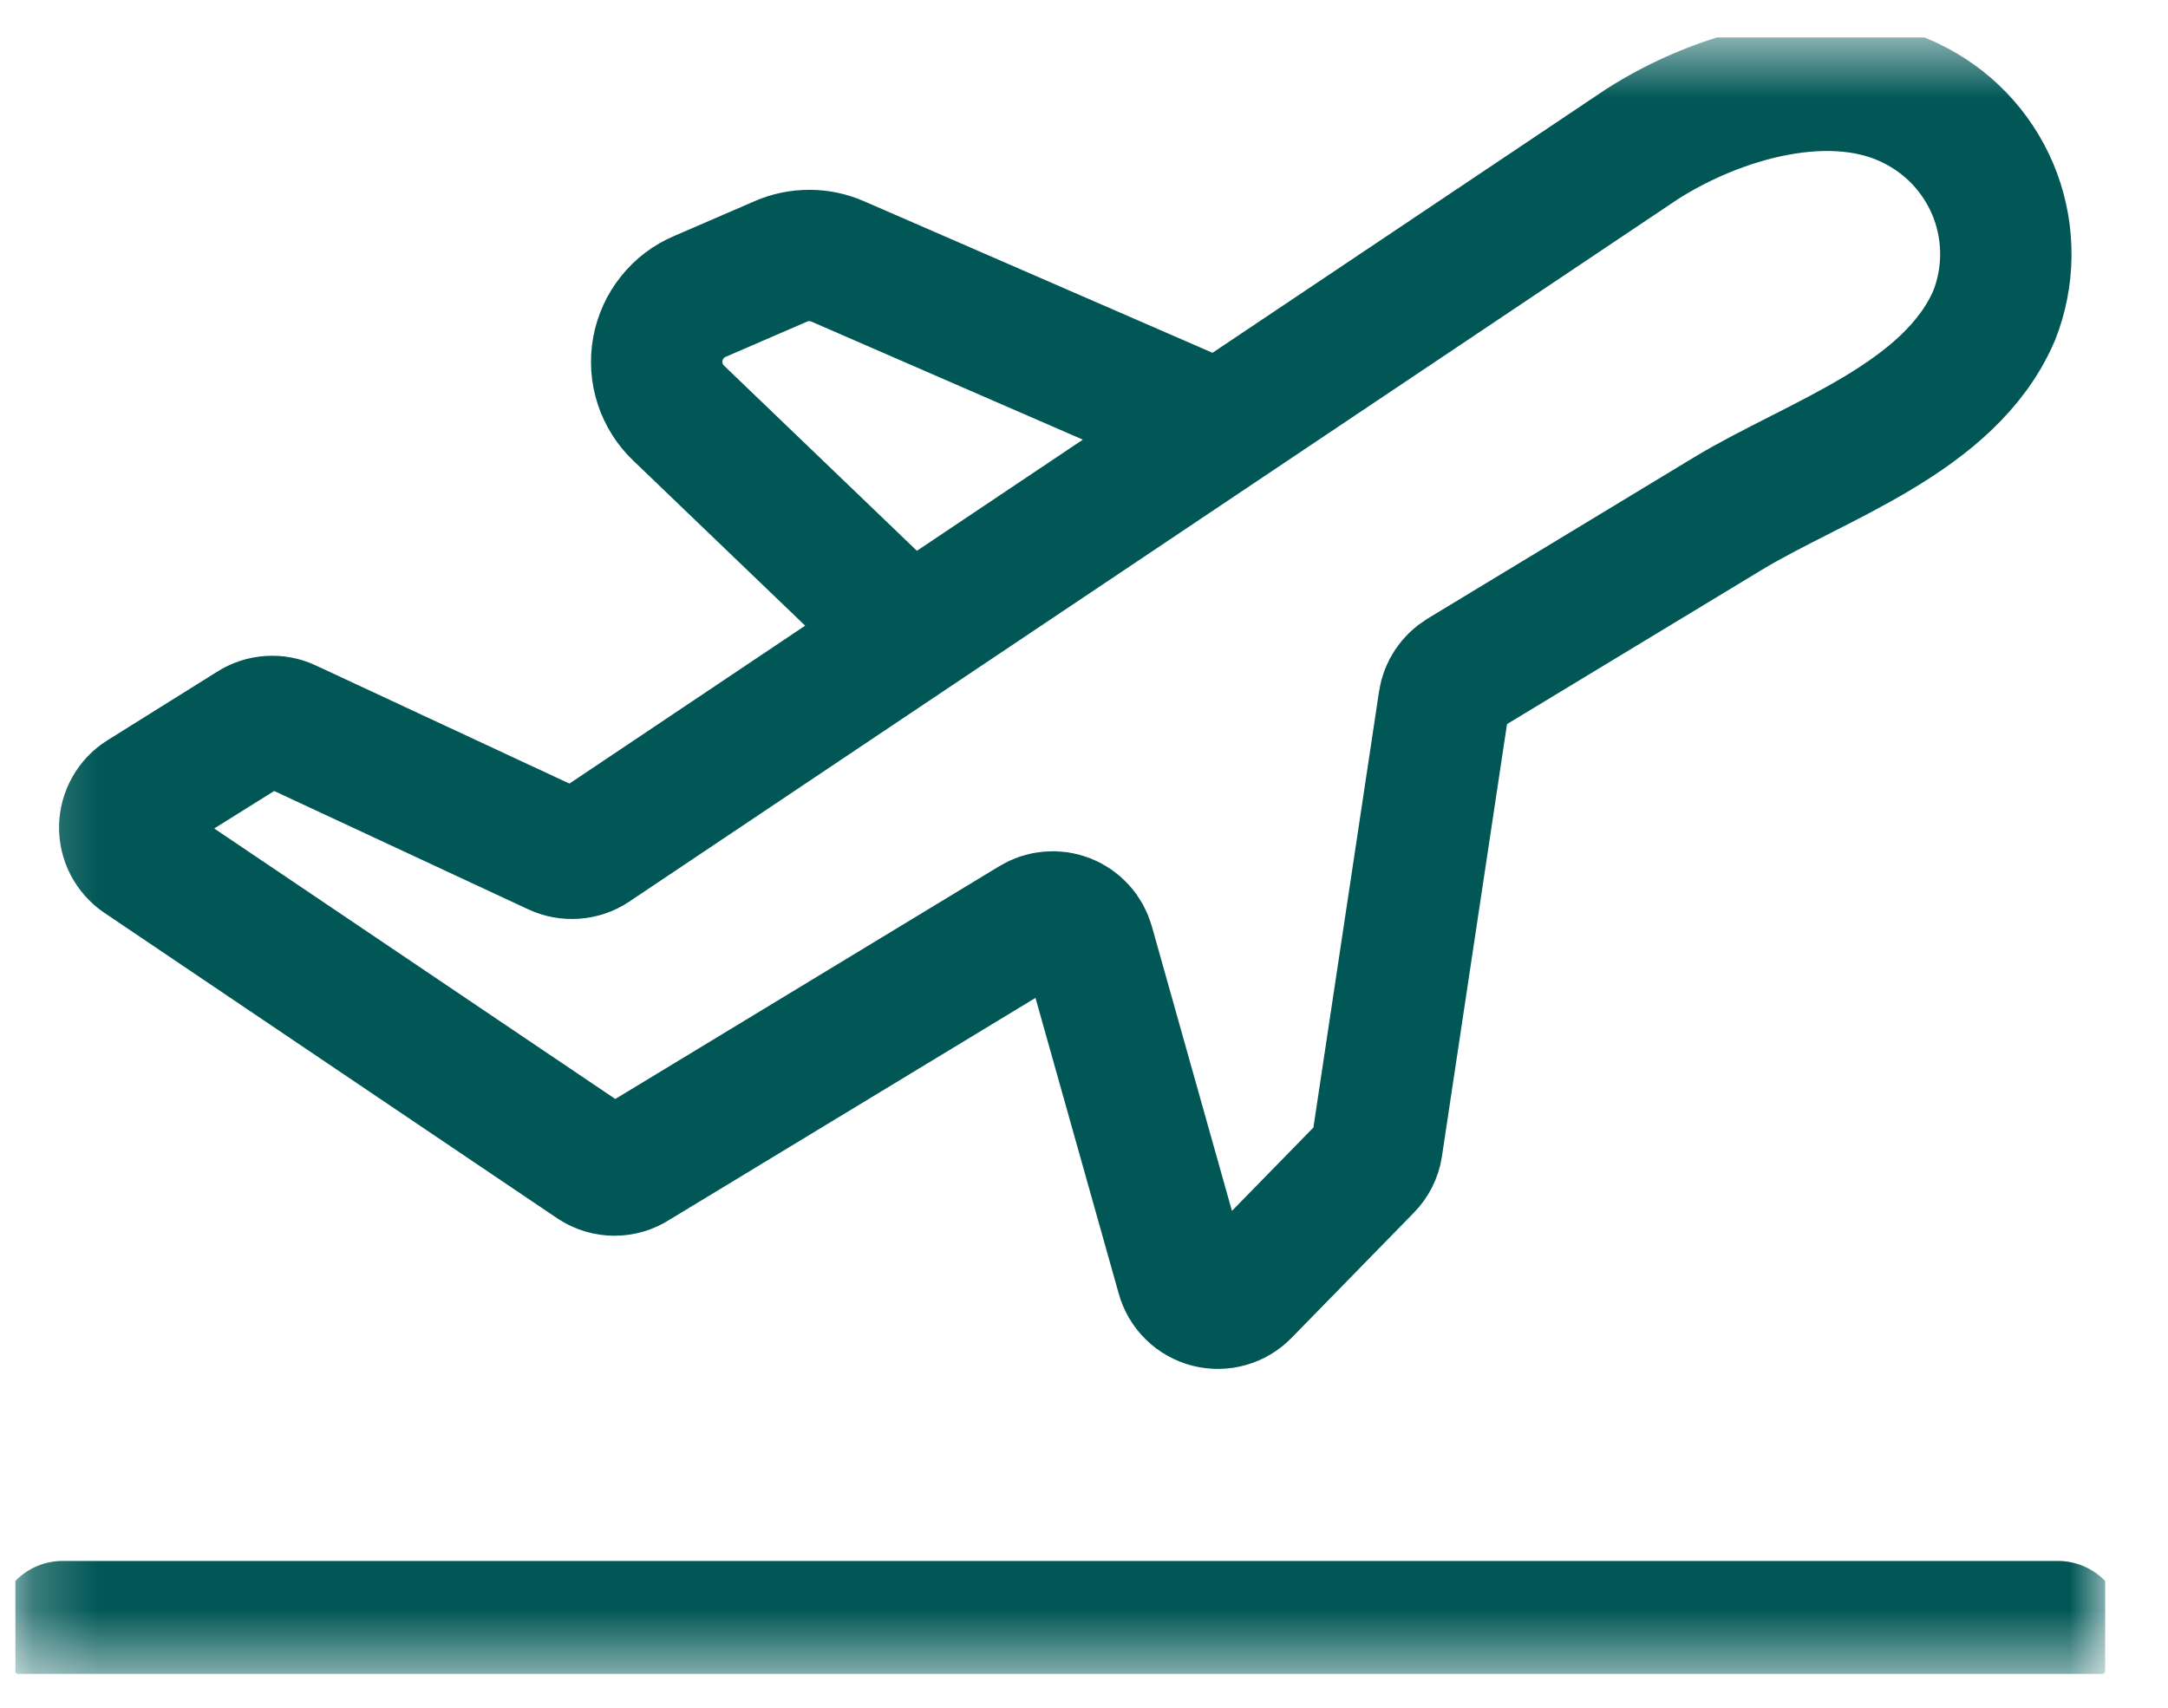 <svg width="33" height="26" viewBox="0 0 33 26" fill="none" xmlns="http://www.w3.org/2000/svg">
<g clip-path="url(#clip0_242_2383)">
<mask id="mask0_242_2383" style="mask-type:luminance" maskUnits="userSpaceOnUse" x="0" y="0" width="33" height="26">
<path d="M32.046 0.569H0.231V25.487H32.046V0.569Z" fill="white"/>
</mask>
<g mask="url(#mask0_242_2383)">
<path d="M18.558 6.506L12.751 3.98C12.615 3.92 12.467 3.89 12.318 3.89C12.169 3.89 12.022 3.92 11.885 3.98L10.658 4.511C10.492 4.58 10.346 4.69 10.234 4.831C10.121 4.971 10.046 5.137 10.013 5.314C9.981 5.491 9.993 5.673 10.049 5.844C10.105 6.015 10.203 6.17 10.333 6.293L13.852 9.672M8.463 12.938L4.381 11.036C4.295 10.996 4.201 10.979 4.106 10.985C4.012 10.991 3.92 11.021 3.84 11.072L2.165 12.119C2.085 12.169 2.019 12.238 1.973 12.32C1.926 12.402 1.901 12.494 1.899 12.588C1.897 12.683 1.919 12.776 1.962 12.86C2.006 12.943 2.069 13.015 2.147 13.068L9.048 17.724C9.139 17.783 9.245 17.814 9.353 17.814C9.461 17.814 9.567 17.783 9.658 17.724L15.729 14.043C15.804 13.997 15.888 13.969 15.975 13.962C16.063 13.954 16.15 13.967 16.232 13.999C16.313 14.031 16.386 14.082 16.445 14.147C16.504 14.212 16.546 14.29 16.57 14.374L17.992 19.427C18.019 19.523 18.07 19.611 18.142 19.68C18.213 19.75 18.302 19.8 18.398 19.824C18.495 19.849 18.596 19.847 18.692 19.82C18.788 19.793 18.875 19.741 18.945 19.669L20.803 17.767C20.886 17.684 20.941 17.576 20.959 17.46L21.98 10.675C21.992 10.593 22.023 10.514 22.069 10.445C22.115 10.376 22.176 10.318 22.247 10.274L26.3 7.82C27.65 7.004 29.675 6.376 30.353 4.806C30.584 4.223 30.591 3.574 30.374 2.985C30.156 2.397 29.728 1.909 29.173 1.616C27.899 0.93 26.131 1.464 24.99 2.197L9.019 12.898C8.938 12.952 8.844 12.983 8.746 12.99C8.649 12.997 8.552 12.979 8.463 12.938Z" stroke="#005756" stroke-width="2" stroke-miterlimit="10"/>
<path d="M0.953 24.765H31.324" stroke="#005756" stroke-width="2" stroke-miterlimit="10" stroke-linecap="round"/>
</g>
</g>
<defs>
<clipPath id="clip0_242_2383">
<rect width="31.815" height="24.918" fill="white" transform="translate(0.231 0.569)"/>
</clipPath>
</defs>
</svg>
